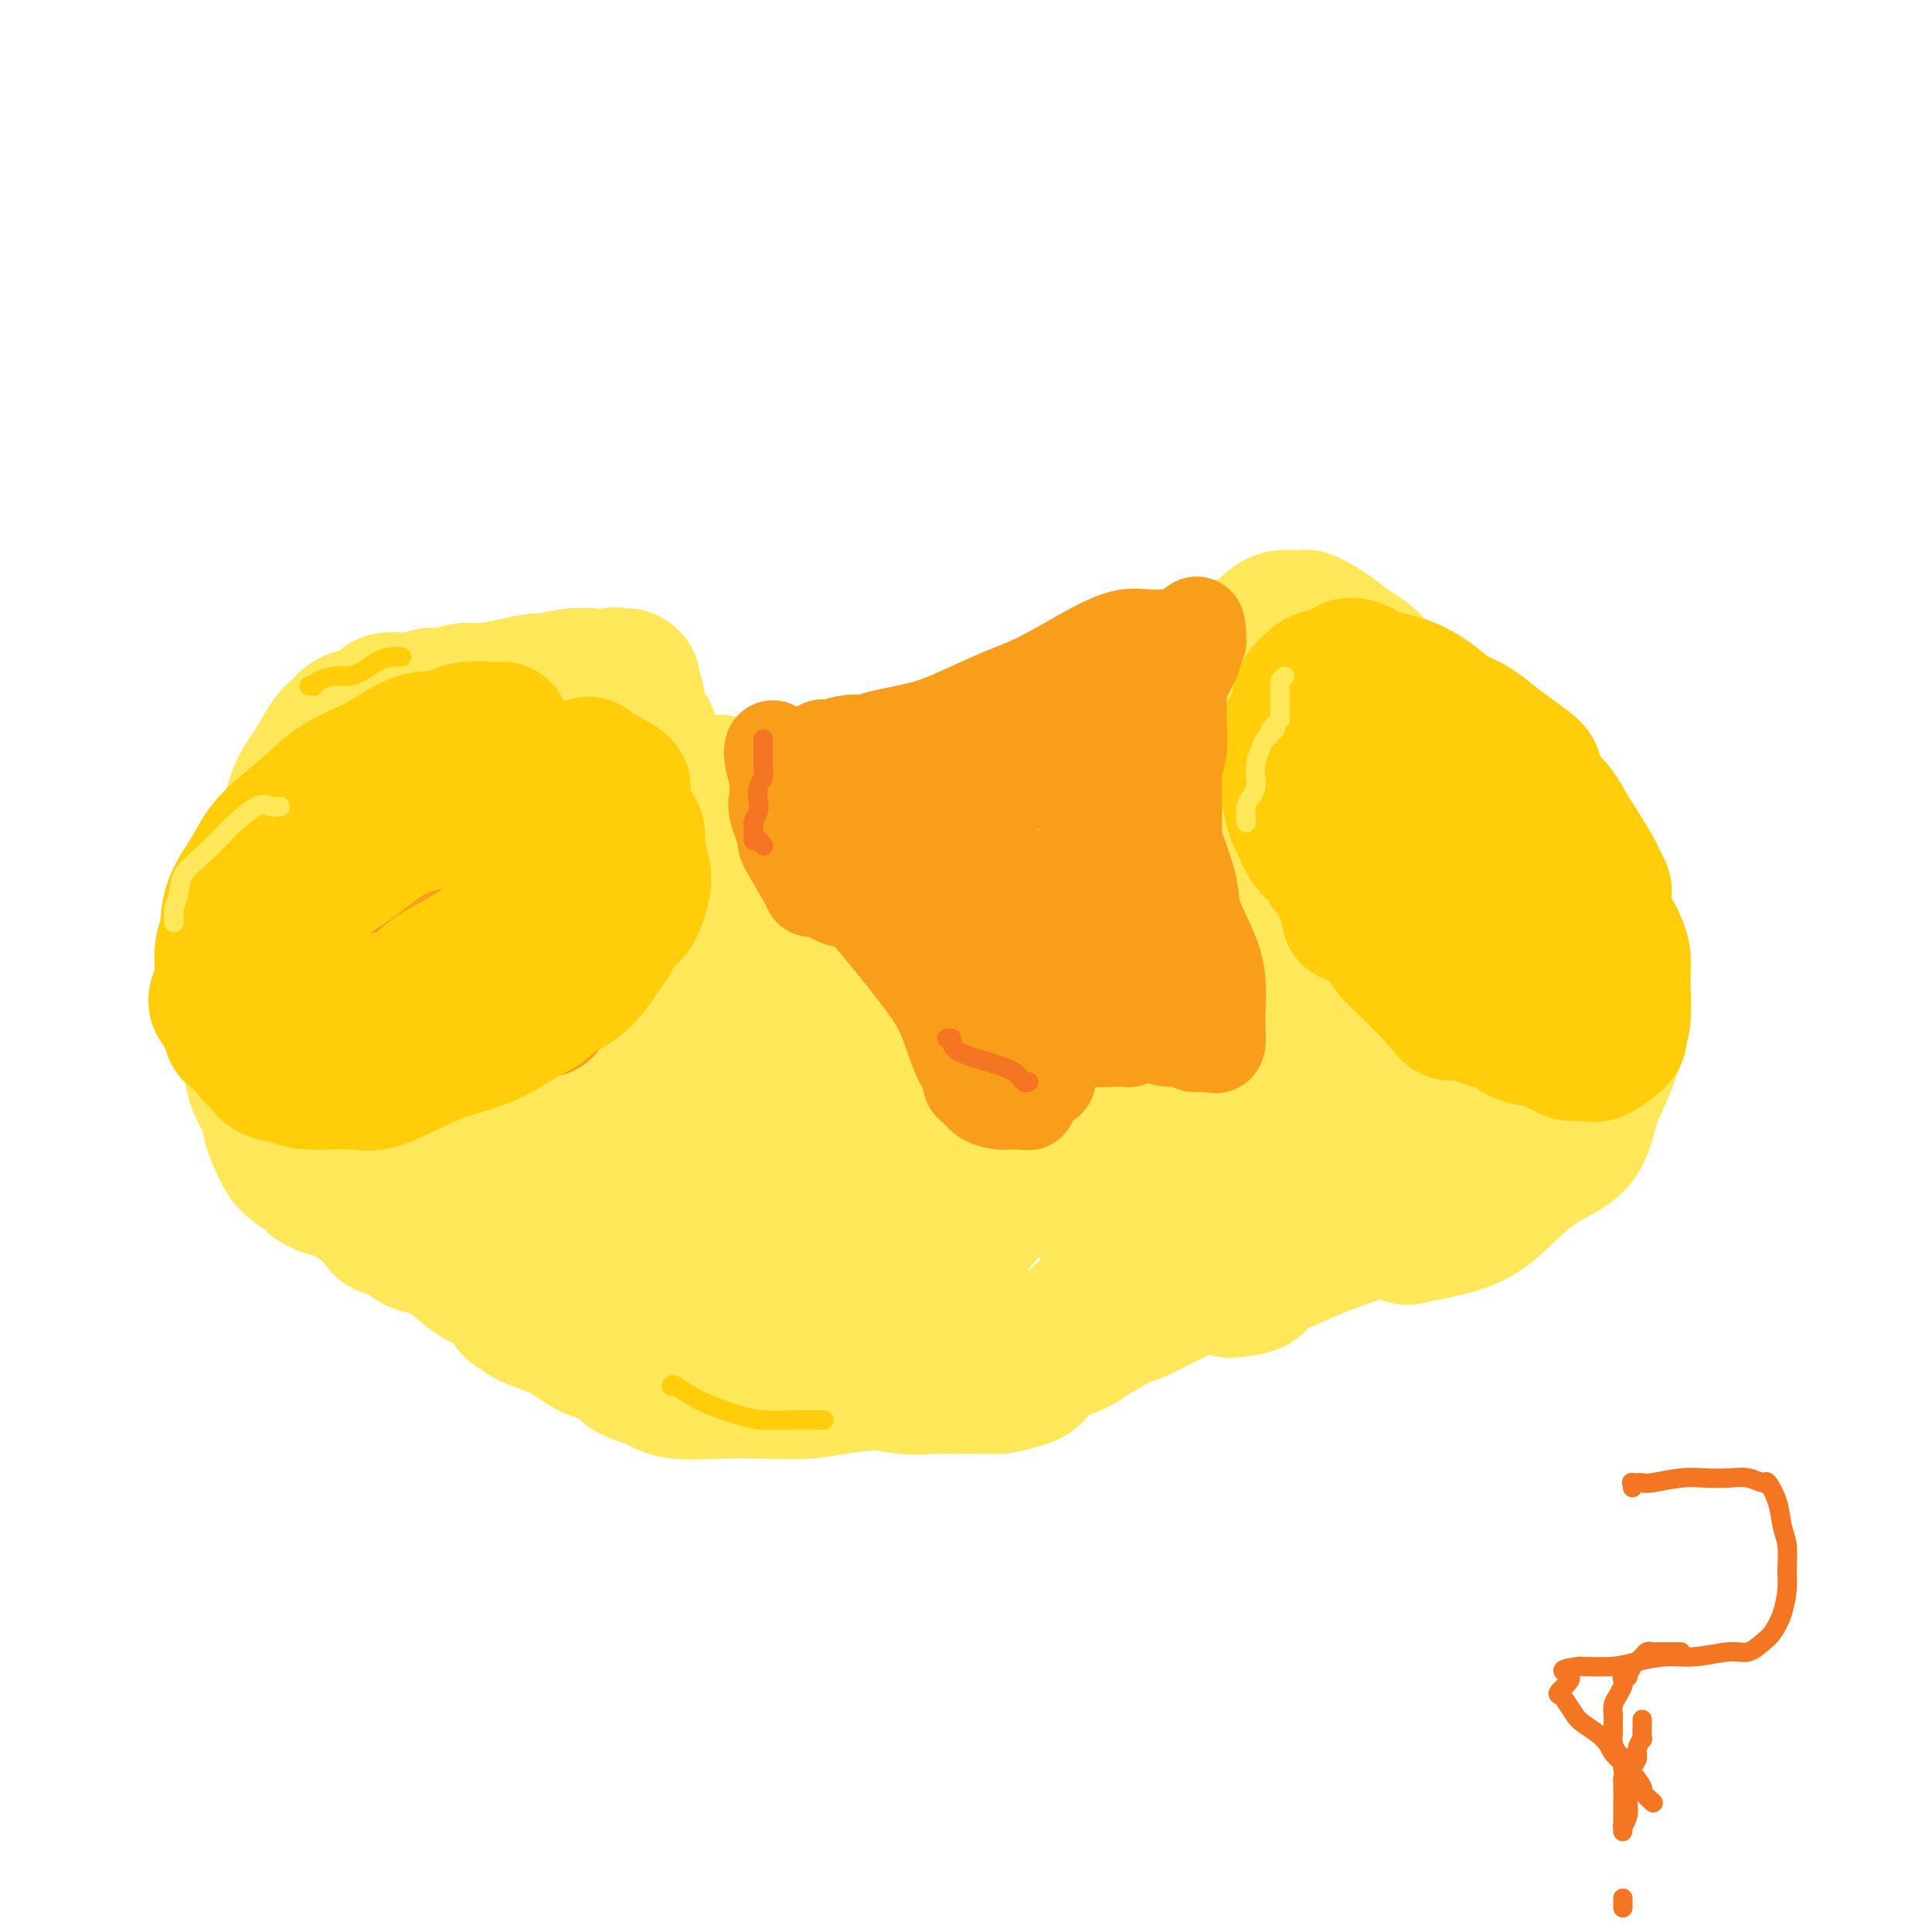 <svg viewBox='0 0 400 400' version='1.1' xmlns='http://www.w3.org/2000/svg' xmlns:xlink='http://www.w3.org/1999/xlink'><g fill='none' stroke='#FEE859' stroke-width='28' stroke-linecap='round' stroke-linejoin='round'><path d='M212,180c0.016,-0.024 0.032,-0.048 0,0c-0.032,0.048 -0.112,0.168 0,0c0.112,-0.168 0.415,-0.623 1,-1c0.585,-0.377 1.450,-0.675 2,-1c0.550,-0.325 0.784,-0.675 1,-1c0.216,-0.325 0.413,-0.623 1,-1c0.587,-0.377 1.564,-0.833 2,-1c0.436,-0.167 0.331,-0.046 1,0c0.669,0.046 2.111,0.015 3,0c0.889,-0.015 1.225,-0.016 2,0c0.775,0.016 1.991,0.049 3,0c1.009,-0.049 1.812,-0.180 3,0c1.188,0.180 2.759,0.671 4,1c1.241,0.329 2.150,0.495 3,1c0.850,0.505 1.640,1.348 3,2c1.360,0.652 3.290,1.112 5,2c1.710,0.888 3.199,2.203 4,3c0.801,0.797 0.914,1.075 1,2c0.086,0.925 0.144,2.498 1,4c0.856,1.502 2.511,2.935 4,5c1.489,2.065 2.811,4.764 4,7c1.189,2.236 2.244,4.010 3,6c0.756,1.990 1.211,4.198 2,6c0.789,1.802 1.910,3.199 3,5c1.090,1.801 2.148,4.008 3,6c0.852,1.992 1.496,3.771 2,5c0.504,1.229 0.866,1.908 1,3c0.134,1.092 0.038,2.598 0,4c-0.038,1.402 -0.019,2.701 0,4'/><path d='M274,241c0.628,3.145 0.698,3.009 0,4c-0.698,0.991 -2.163,3.109 -3,5c-0.837,1.891 -1.047,3.554 -2,5c-0.953,1.446 -2.650,2.675 -4,4c-1.350,1.325 -2.352,2.744 -3,4c-0.648,1.256 -0.942,2.347 -2,3c-1.058,0.653 -2.879,0.867 -4,1c-1.121,0.133 -1.541,0.186 -2,0c-0.459,-0.186 -0.957,-0.612 -2,-1c-1.043,-0.388 -2.631,-0.738 -5,-3c-2.369,-2.262 -5.518,-6.435 -7,-8c-1.482,-1.565 -1.295,-0.523 -3,-3c-1.705,-2.477 -5.301,-8.474 -7,-12c-1.699,-3.526 -1.502,-4.580 -2,-7c-0.498,-2.420 -1.692,-6.205 -3,-9c-1.308,-2.795 -2.730,-4.599 -4,-7c-1.270,-2.401 -2.389,-5.398 -3,-7c-0.611,-1.602 -0.714,-1.810 -2,-4c-1.286,-2.190 -3.757,-6.364 -6,-10c-2.243,-3.636 -4.260,-6.735 -5,-8c-0.740,-1.265 -0.202,-0.696 0,-1c0.202,-0.304 0.068,-1.480 0,-2c-0.068,-0.520 -0.070,-0.383 1,-1c1.070,-0.617 3.214,-1.988 6,-2c2.786,-0.012 6.216,1.337 8,2c1.784,0.663 1.921,0.642 5,3c3.079,2.358 9.098,7.096 12,10c2.902,2.904 2.686,3.972 3,6c0.314,2.028 1.157,5.014 2,8'/><path d='M242,211c1.676,3.801 3.367,6.304 5,10c1.633,3.696 3.207,8.584 4,12c0.793,3.416 0.804,5.360 1,7c0.196,1.640 0.576,2.976 0,4c-0.576,1.024 -2.110,1.737 -3,2c-0.890,0.263 -1.136,0.076 -2,0c-0.864,-0.076 -2.344,-0.041 -4,-1c-1.656,-0.959 -3.487,-2.910 -5,-5c-1.513,-2.090 -2.707,-4.317 -4,-7c-1.293,-2.683 -2.684,-5.820 -4,-9c-1.316,-3.180 -2.558,-6.402 -3,-10c-0.442,-3.598 -0.085,-7.571 0,-10c0.085,-2.429 -0.104,-3.315 0,-4c0.104,-0.685 0.500,-1.171 2,-1c1.500,0.171 4.105,0.998 6,2c1.895,1.002 3.082,2.179 5,4c1.918,1.821 4.567,4.284 6,6c1.433,1.716 1.648,2.683 2,4c0.352,1.317 0.840,2.984 1,4c0.160,1.016 -0.007,1.383 0,2c0.007,0.617 0.187,1.485 0,2c-0.187,0.515 -0.743,0.677 -2,1c-1.257,0.323 -3.216,0.807 -4,1c-0.784,0.193 -0.392,0.097 0,0'/><path d='M131,173c-0.294,-0.129 -0.589,-0.258 -2,0c-1.411,0.258 -3.940,0.903 -6,2c-2.060,1.097 -3.652,2.644 -5,4c-1.348,1.356 -2.452,2.520 -4,4c-1.548,1.480 -3.539,3.278 -6,5c-2.461,1.722 -5.390,3.370 -8,5c-2.610,1.630 -4.899,3.241 -7,5c-2.101,1.759 -4.012,3.666 -7,7c-2.988,3.334 -7.053,8.096 -9,10c-1.947,1.904 -1.777,0.950 -3,3c-1.223,2.050 -3.841,7.103 -5,10c-1.159,2.897 -0.860,3.638 -1,4c-0.140,0.362 -0.719,0.344 -1,2c-0.281,1.656 -0.264,4.984 0,7c0.264,2.016 0.776,2.718 2,4c1.224,1.282 3.158,3.142 5,4c1.842,0.858 3.590,0.714 6,1c2.410,0.286 5.483,1.003 8,1c2.517,-0.003 4.479,-0.727 6,-1c1.521,-0.273 2.601,-0.095 4,-1c1.399,-0.905 3.118,-2.892 5,-5c1.882,-2.108 3.928,-4.338 6,-7c2.072,-2.662 4.170,-5.755 7,-9c2.830,-3.245 6.390,-6.642 9,-10c2.610,-3.358 4.268,-6.676 7,-11c2.732,-4.324 6.536,-9.654 9,-13c2.464,-3.346 3.586,-4.709 4,-6c0.414,-1.291 0.118,-2.512 0,-3c-0.118,-0.488 -0.059,-0.244 0,0'/><path d='M145,185c2.826,-5.204 -0.109,-1.713 -2,0c-1.891,1.713 -2.740,1.650 -4,2c-1.260,0.350 -2.933,1.114 -5,2c-2.067,0.886 -4.528,1.893 -7,3c-2.472,1.107 -4.956,2.315 -8,4c-3.044,1.685 -6.648,3.847 -9,5c-2.352,1.153 -3.453,1.296 -5,3c-1.547,1.704 -3.540,4.970 -5,7c-1.460,2.030 -2.387,2.825 -3,4c-0.613,1.175 -0.911,2.731 -1,4c-0.089,1.269 0.032,2.252 0,3c-0.032,0.748 -0.215,1.261 0,2c0.215,0.739 0.830,1.702 1,2c0.170,0.298 -0.105,-0.071 0,0c0.105,0.071 0.588,0.582 1,1c0.412,0.418 0.751,0.743 1,1c0.249,0.257 0.406,0.448 1,1c0.594,0.552 1.625,1.467 2,2c0.375,0.533 0.095,0.684 0,1c-0.095,0.316 -0.004,0.795 0,1c0.004,0.205 -0.078,0.134 0,0c0.078,-0.134 0.314,-0.331 0,0c-0.314,0.331 -1.180,1.191 -2,2c-0.820,0.809 -1.595,1.567 -3,2c-1.405,0.433 -3.441,0.540 -5,1c-1.559,0.460 -2.641,1.271 -4,2c-1.359,0.729 -2.994,1.375 -4,2c-1.006,0.625 -1.383,1.229 -2,2c-0.617,0.771 -1.474,1.707 -2,2c-0.526,0.293 -0.722,-0.059 -1,0c-0.278,0.059 -0.639,0.530 -1,1'/><path d='M78,247c-3.403,1.810 -0.912,0.335 0,0c0.912,-0.335 0.244,0.469 0,1c-0.244,0.531 -0.064,0.790 0,1c0.064,0.210 0.013,0.371 0,1c-0.013,0.629 0.014,1.727 0,2c-0.014,0.273 -0.068,-0.278 0,0c0.068,0.278 0.257,1.384 1,2c0.743,0.616 2.039,0.741 3,1c0.961,0.259 1.587,0.653 2,1c0.413,0.347 0.614,0.648 1,1c0.386,0.352 0.956,0.755 2,1c1.044,0.245 2.561,0.331 4,1c1.439,0.669 2.800,1.921 4,3c1.200,1.079 2.238,1.985 4,3c1.762,1.015 4.249,2.140 6,3c1.751,0.860 2.767,1.455 4,2c1.233,0.545 2.682,1.040 5,2c2.318,0.960 5.503,2.386 8,3c2.497,0.614 4.305,0.416 7,1c2.695,0.584 6.278,1.948 9,3c2.722,1.052 4.583,1.790 7,2c2.417,0.210 5.391,-0.108 8,0c2.609,0.108 4.854,0.642 6,1c1.146,0.358 1.194,0.541 4,1c2.806,0.459 8.372,1.195 13,2c4.628,0.805 8.320,1.681 11,2c2.680,0.319 4.348,0.083 7,0c2.652,-0.083 6.288,-0.012 8,0c1.712,0.012 1.499,-0.035 2,0c0.501,0.035 1.714,0.153 3,0c1.286,-0.153 2.643,-0.576 4,-1'/><path d='M211,286c4.492,-0.951 3.722,-2.827 4,-4c0.278,-1.173 1.604,-1.641 3,-3c1.396,-1.359 2.863,-3.608 4,-5c1.137,-1.392 1.943,-1.925 3,-3c1.057,-1.075 2.364,-2.691 3,-4c0.636,-1.309 0.600,-2.312 1,-3c0.400,-0.688 1.235,-1.063 2,-2c0.765,-0.937 1.459,-2.436 2,-3c0.541,-0.564 0.930,-0.192 1,0c0.070,0.192 -0.177,0.205 0,0c0.177,-0.205 0.780,-0.630 1,-1c0.220,-0.370 0.059,-0.687 0,-1c-0.059,-0.313 -0.016,-0.623 0,-1c0.016,-0.377 0.005,-0.822 0,-1c-0.005,-0.178 -0.002,-0.089 0,0'/><path d='M216,179c-0.535,-0.089 -1.070,-0.179 -2,0c-0.930,0.179 -2.255,0.626 -4,1c-1.745,0.374 -3.911,0.675 -6,1c-2.089,0.325 -4.103,0.676 -6,1c-1.897,0.324 -3.678,0.623 -5,1c-1.322,0.377 -2.185,0.833 -4,1c-1.815,0.167 -4.582,0.045 -7,0c-2.418,-0.045 -4.488,-0.012 -6,0c-1.512,0.012 -2.466,0.003 -4,0c-1.534,-0.003 -3.649,-0.000 -5,0c-1.351,0.000 -1.938,-0.003 -4,0c-2.062,0.003 -5.599,0.011 -8,0c-2.401,-0.011 -3.665,-0.042 -5,0c-1.335,0.042 -2.740,0.158 -4,0c-1.260,-0.158 -2.374,-0.588 -3,-1c-0.626,-0.412 -0.765,-0.806 -1,-1c-0.235,-0.194 -0.568,-0.188 -1,0c-0.432,0.188 -0.964,0.559 -1,1c-0.036,0.441 0.425,0.953 0,3c-0.425,2.047 -1.735,5.630 -2,7c-0.265,1.370 0.514,0.529 0,3c-0.514,2.471 -2.320,8.256 -4,13c-1.680,4.744 -3.234,8.447 -4,11c-0.766,2.553 -0.745,3.957 -1,5c-0.255,1.043 -0.787,1.727 -1,2c-0.213,0.273 -0.106,0.137 0,0'/><path d='M128,227c-1.144,6.254 1.994,-0.111 4,-4c2.006,-3.889 2.878,-5.301 4,-8c1.122,-2.699 2.493,-6.684 4,-9c1.507,-2.316 3.150,-2.964 4,-4c0.850,-1.036 0.907,-2.460 1,-3c0.093,-0.540 0.224,-0.196 0,0c-0.224,0.196 -0.801,0.243 -2,1c-1.199,0.757 -3.020,2.223 -6,8c-2.980,5.777 -7.118,15.866 -10,23c-2.882,7.134 -4.507,11.313 -6,15c-1.493,3.687 -2.855,6.881 -4,9c-1.145,2.119 -2.073,3.162 -2,4c0.073,0.838 1.146,1.470 3,-1c1.854,-2.470 4.487,-8.043 7,-13c2.513,-4.957 4.904,-9.297 8,-14c3.096,-4.703 6.896,-9.770 10,-14c3.104,-4.230 5.511,-7.625 8,-11c2.489,-3.375 5.059,-6.730 6,-8c0.941,-1.270 0.251,-0.454 0,1c-0.251,1.454 -0.063,3.547 0,7c0.063,3.453 0.002,8.265 0,13c-0.002,4.735 0.056,9.393 0,14c-0.056,4.607 -0.224,9.164 0,13c0.224,3.836 0.842,6.952 2,9c1.158,2.048 2.857,3.030 4,3c1.143,-0.030 1.729,-1.070 4,-3c2.271,-1.930 6.227,-4.750 9,-9c2.773,-4.250 4.364,-9.928 6,-16c1.636,-6.072 3.318,-12.536 5,-19'/><path d='M187,211c2.150,-8.228 2.025,-11.296 2,-15c-0.025,-3.704 0.052,-8.042 -1,-11c-1.052,-2.958 -3.231,-4.536 -5,-5c-1.769,-0.464 -3.126,0.188 -4,0c-0.874,-0.188 -1.263,-1.214 -3,0c-1.737,1.214 -4.822,4.667 -8,11c-3.178,6.333 -6.449,15.546 -8,20c-1.551,4.454 -1.381,4.150 -2,5c-0.619,0.850 -2.028,2.854 -3,7c-0.972,4.146 -1.506,10.435 -2,14c-0.494,3.565 -0.949,4.405 0,5c0.949,0.595 3.302,0.943 5,1c1.698,0.057 2.743,-0.179 8,0c5.257,0.179 14.728,0.774 22,0c7.272,-0.774 12.346,-2.915 15,-4c2.654,-1.085 2.888,-1.113 5,-2c2.112,-0.887 6.101,-2.633 8,-6c1.899,-3.367 1.708,-8.356 -1,-12c-2.708,-3.644 -7.932,-5.942 -11,-7c-3.068,-1.058 -3.981,-0.875 -6,-1c-2.019,-0.125 -5.143,-0.558 -10,0c-4.857,0.558 -11.446,2.109 -16,5c-4.554,2.891 -7.074,7.124 -10,11c-2.926,3.876 -6.258,7.395 -8,11c-1.742,3.605 -1.892,7.295 -2,11c-0.108,3.705 -0.173,7.426 1,10c1.173,2.574 3.585,4.001 6,5c2.415,0.999 4.833,1.571 8,2c3.167,0.429 7.084,0.714 11,1'/><path d='M178,267c7.234,-1.186 15.819,-5.652 21,-10c5.181,-4.348 6.958,-8.577 8,-12c1.042,-3.423 1.348,-6.040 1,-9c-0.348,-2.960 -1.351,-6.262 -2,-8c-0.649,-1.738 -0.944,-1.911 -3,-3c-2.056,-1.089 -5.874,-3.093 -9,-4c-3.126,-0.907 -5.561,-0.718 -8,0c-2.439,0.718 -4.884,1.964 -7,4c-2.116,2.036 -3.904,4.863 -5,8c-1.096,3.137 -1.499,6.584 -2,10c-0.501,3.416 -1.100,6.803 1,11c2.100,4.197 6.898,9.206 11,13c4.102,3.794 7.508,6.374 13,8c5.492,1.626 13.069,2.297 19,2c5.931,-0.297 10.215,-1.563 13,-4c2.785,-2.437 4.071,-6.047 4,-10c-0.071,-3.953 -1.500,-8.250 -3,-12c-1.500,-3.750 -3.071,-6.952 -5,-10c-1.929,-3.048 -4.216,-5.941 -6,-8c-1.784,-2.059 -3.066,-3.284 -4,-4c-0.934,-0.716 -1.521,-0.924 -2,-1c-0.479,-0.076 -0.851,-0.022 -1,0c-0.149,0.022 -0.074,0.011 0,0'/><path d='M217,164c0.022,0.427 0.044,0.855 0,1c-0.044,0.145 -0.154,0.008 1,0c1.154,-0.008 3.574,0.114 5,0c1.426,-0.114 1.860,-0.463 3,-1c1.140,-0.537 2.986,-1.263 5,-2c2.014,-0.737 4.194,-1.487 6,-2c1.806,-0.513 3.236,-0.790 5,-2c1.764,-1.210 3.861,-3.352 5,-5c1.139,-1.648 1.321,-2.801 2,-4c0.679,-1.199 1.856,-2.444 3,-4c1.144,-1.556 2.256,-3.424 3,-5c0.744,-1.576 1.121,-2.861 2,-4c0.879,-1.139 2.260,-2.133 3,-3c0.740,-0.867 0.839,-1.608 1,-2c0.161,-0.392 0.384,-0.436 1,-1c0.616,-0.564 1.624,-1.647 3,-2c1.376,-0.353 3.119,0.026 4,0c0.881,-0.026 0.898,-0.455 2,0c1.102,0.455 3.287,1.794 5,3c1.713,1.206 2.955,2.279 4,3c1.045,0.721 1.895,1.089 3,2c1.105,0.911 2.467,2.367 4,4c1.533,1.633 3.237,3.445 5,5c1.763,1.555 3.585,2.852 5,4c1.415,1.148 2.422,2.147 4,4c1.578,1.853 3.727,4.560 5,6c1.273,1.440 1.671,1.613 3,3c1.329,1.387 3.589,3.989 5,6c1.411,2.011 1.975,3.432 3,5c1.025,1.568 2.513,3.284 4,5'/><path d='M321,178c4.060,5.213 2.211,3.745 2,4c-0.211,0.255 1.218,2.234 2,4c0.782,1.766 0.917,3.318 2,5c1.083,1.682 3.112,3.494 4,5c0.888,1.506 0.633,2.705 1,4c0.367,1.295 1.356,2.686 2,4c0.644,1.314 0.941,2.552 1,4c0.059,1.448 -0.122,3.106 0,4c0.122,0.894 0.547,1.025 0,3c-0.547,1.975 -2.066,5.795 -3,8c-0.934,2.205 -1.284,2.795 -2,4c-0.716,1.205 -1.798,3.024 -3,4c-1.202,0.976 -2.525,1.107 -4,2c-1.475,0.893 -3.103,2.548 -5,4c-1.897,1.452 -4.064,2.703 -6,4c-1.936,1.297 -3.643,2.642 -6,4c-2.357,1.358 -5.365,2.730 -8,4c-2.635,1.270 -4.898,2.439 -9,4c-4.102,1.561 -10.043,3.515 -14,5c-3.957,1.485 -5.928,2.500 -7,3c-1.072,0.500 -1.244,0.485 -3,1c-1.756,0.515 -5.097,1.559 -8,2c-2.903,0.441 -5.370,0.281 -7,0c-1.630,-0.281 -2.423,-0.681 -3,-1c-0.577,-0.319 -0.939,-0.558 -1,-1c-0.061,-0.442 0.177,-1.088 0,-2c-0.177,-0.912 -0.769,-2.090 -1,-6c-0.231,-3.910 -0.101,-10.553 0,-14c0.101,-3.447 0.172,-3.699 1,-6c0.828,-2.301 2.414,-6.650 4,-11'/><path d='M250,223c1.615,-4.548 3.154,-7.419 6,-13c2.846,-5.581 6.999,-13.872 10,-19c3.001,-5.128 4.849,-7.092 6,-9c1.151,-1.908 1.606,-3.758 2,-5c0.394,-1.242 0.727,-1.875 1,-2c0.273,-0.125 0.486,0.257 1,0c0.514,-0.257 1.329,-1.155 2,0c0.671,1.155 1.199,4.361 2,7c0.801,2.639 1.873,4.710 3,7c1.127,2.290 2.307,4.799 3,7c0.693,2.201 0.900,4.093 1,6c0.100,1.907 0.093,3.829 0,5c-0.093,1.171 -0.272,1.591 -1,2c-0.728,0.409 -2.004,0.808 -3,1c-0.996,0.192 -1.711,0.176 -3,-1c-1.289,-1.176 -3.151,-3.512 -6,-7c-2.849,-3.488 -6.685,-8.128 -10,-13c-3.315,-4.872 -6.108,-9.975 -9,-15c-2.892,-5.025 -5.883,-9.971 -8,-15c-2.117,-5.029 -3.361,-10.141 -4,-14c-0.639,-3.859 -0.675,-6.463 0,-8c0.675,-1.537 2.059,-2.005 4,-2c1.941,0.005 4.440,0.483 6,0c1.560,-0.483 2.182,-1.926 5,1c2.818,2.926 7.831,10.220 10,13c2.169,2.780 1.495,1.046 4,5c2.505,3.954 8.188,13.595 12,21c3.812,7.405 5.754,12.572 8,18c2.246,5.428 4.797,11.115 7,16c2.203,4.885 4.058,8.967 5,12c0.942,3.033 0.971,5.016 1,7'/><path d='M305,228c5.107,12.070 1.376,5.244 0,3c-1.376,-2.244 -0.396,0.092 -1,1c-0.604,0.908 -2.794,0.386 -5,0c-2.206,-0.386 -4.430,-0.637 -7,-2c-2.570,-1.363 -5.488,-3.840 -8,-6c-2.512,-2.160 -4.620,-4.005 -6,-5c-1.380,-0.995 -2.033,-1.140 -2,-4c0.033,-2.860 0.751,-8.433 2,-13c1.249,-4.567 3.028,-8.127 5,-11c1.972,-2.873 4.137,-5.059 7,-7c2.863,-1.941 6.426,-3.637 9,-5c2.574,-1.363 4.161,-2.392 5,-3c0.839,-0.608 0.932,-0.793 1,-1c0.068,-0.207 0.113,-0.434 0,1c-0.113,1.434 -0.382,4.530 0,8c0.382,3.470 1.416,7.315 0,15c-1.416,7.685 -5.281,19.210 -7,24c-1.719,4.790 -1.291,2.845 -2,3c-0.709,0.155 -2.556,2.411 -4,4c-1.444,1.589 -2.485,2.510 -5,3c-2.515,0.490 -6.504,0.547 -9,0c-2.496,-0.547 -3.499,-1.700 -4,-3c-0.501,-1.300 -0.500,-2.748 0,-5c0.500,-2.252 1.498,-5.308 3,-8c1.502,-2.692 3.509,-5.021 6,-7c2.491,-1.979 5.465,-3.609 8,-5c2.535,-1.391 4.629,-2.544 6,-3c1.371,-0.456 2.017,-0.215 2,0c-0.017,0.215 -0.697,0.404 -1,1c-0.303,0.596 -0.229,1.599 -1,3c-0.771,1.401 -2.385,3.201 -4,5'/><path d='M293,211c-1.829,2.152 -4.401,3.034 -6,5c-1.599,1.966 -2.224,5.018 -4,8c-1.776,2.982 -4.704,5.893 -7,8c-2.296,2.107 -3.959,3.409 -5,4c-1.041,0.591 -1.460,0.472 -2,1c-0.540,0.528 -1.202,1.704 -2,2c-0.798,0.296 -1.733,-0.289 -2,0c-0.267,0.289 0.132,1.452 0,2c-0.132,0.548 -0.796,0.480 -1,1c-0.204,0.520 0.051,1.627 0,3c-0.051,1.373 -0.410,3.013 1,4c1.410,0.987 4.587,1.323 7,2c2.413,0.677 4.061,1.697 5,2c0.939,0.303 1.167,-0.111 2,0c0.833,0.111 2.270,0.747 3,1c0.730,0.253 0.753,0.124 1,0c0.247,-0.124 0.718,-0.243 1,0c0.282,0.243 0.376,0.847 1,1c0.624,0.153 1.779,-0.146 3,0c1.221,0.146 2.508,0.738 3,1c0.492,0.262 0.189,0.195 1,0c0.811,-0.195 2.734,-0.517 5,-1c2.266,-0.483 4.873,-1.125 7,-2c2.127,-0.875 3.775,-1.981 6,-4c2.225,-2.019 5.028,-4.951 8,-7c2.972,-2.049 6.114,-3.215 8,-5c1.886,-1.785 2.516,-4.190 3,-6c0.484,-1.810 0.823,-3.026 1,-4c0.177,-0.974 0.194,-1.707 0,-2c-0.194,-0.293 -0.597,-0.147 -1,0'/><path d='M329,225c0.223,-1.825 -0.718,-0.388 -1,0c-0.282,0.388 0.096,-0.273 0,0c-0.096,0.273 -0.667,1.481 -1,2c-0.333,0.519 -0.427,0.351 -1,1c-0.573,0.649 -1.625,2.116 -2,3c-0.375,0.884 -0.075,1.184 -1,2c-0.925,0.816 -3.076,2.147 -5,3c-1.924,0.853 -3.621,1.229 -5,2c-1.379,0.771 -2.439,1.939 -4,3c-1.561,1.061 -3.622,2.016 -6,3c-2.378,0.984 -5.074,1.998 -7,3c-1.926,1.002 -3.082,1.992 -5,3c-1.918,1.008 -4.598,2.034 -7,3c-2.402,0.966 -4.526,1.873 -6,2c-1.474,0.127 -2.297,-0.527 -4,0c-1.703,0.527 -4.286,2.236 -6,3c-1.714,0.764 -2.559,0.585 -4,1c-1.441,0.415 -3.476,1.424 -5,2c-1.524,0.576 -2.535,0.718 -3,1c-0.465,0.282 -0.384,0.703 -1,1c-0.616,0.297 -1.928,0.468 -3,1c-1.072,0.532 -1.904,1.423 -3,2c-1.096,0.577 -2.456,0.839 -5,2c-2.544,1.161 -6.274,3.222 -8,4c-1.726,0.778 -1.450,0.274 -3,1c-1.550,0.726 -4.927,2.682 -7,4c-2.073,1.318 -2.841,1.999 -6,3c-3.159,1.001 -8.708,2.321 -11,3c-2.292,0.679 -1.326,0.718 -2,1c-0.674,0.282 -2.989,0.807 -4,1c-1.011,0.193 -0.717,0.055 -1,0c-0.283,-0.055 -1.141,-0.028 -2,0'/><path d='M200,285c-3.363,0.770 -1.770,0.195 -2,0c-0.230,-0.195 -2.284,-0.010 -4,0c-1.716,0.010 -3.096,-0.155 -5,0c-1.904,0.155 -4.332,0.630 -7,1c-2.668,0.370 -5.575,0.637 -8,1c-2.425,0.363 -4.370,0.823 -7,1c-2.630,0.177 -5.947,0.071 -9,0c-3.053,-0.071 -5.842,-0.107 -9,0c-3.158,0.107 -6.685,0.357 -9,0c-2.315,-0.357 -3.417,-1.321 -5,-2c-1.583,-0.679 -3.646,-1.074 -5,-2c-1.354,-0.926 -1.999,-2.384 -3,-3c-1.001,-0.616 -2.357,-0.389 -4,-1c-1.643,-0.611 -3.571,-2.061 -5,-3c-1.429,-0.939 -2.358,-1.369 -4,-2c-1.642,-0.631 -3.998,-1.463 -5,-2c-1.002,-0.537 -0.651,-0.778 -1,-1c-0.349,-0.222 -1.398,-0.425 -2,-1c-0.602,-0.575 -0.758,-1.521 -1,-2c-0.242,-0.479 -0.569,-0.490 -1,-1c-0.431,-0.510 -0.965,-1.518 -1,-2c-0.035,-0.482 0.429,-0.438 -1,-2c-1.429,-1.562 -4.750,-4.730 -6,-6c-1.250,-1.270 -0.428,-0.640 -1,-1c-0.572,-0.360 -2.538,-1.708 -3,-2c-0.462,-0.292 0.581,0.472 0,0c-0.581,-0.472 -2.786,-2.179 -4,-3c-1.214,-0.821 -1.439,-0.756 -2,-1c-0.561,-0.244 -1.459,-0.796 -2,-1c-0.541,-0.204 -0.726,-0.058 -1,0c-0.274,0.058 -0.637,0.029 -1,0'/><path d='M82,250c-2.823,-1.395 -2.881,-0.882 -3,-1c-0.119,-0.118 -0.298,-0.868 -1,-1c-0.702,-0.132 -1.928,0.353 -3,0c-1.072,-0.353 -1.990,-1.544 -3,-2c-1.010,-0.456 -2.112,-0.178 -3,0c-0.888,0.178 -1.563,0.256 -2,0c-0.437,-0.256 -0.635,-0.845 -1,-1c-0.365,-0.155 -0.899,0.123 -1,0c-0.101,-0.123 0.229,-0.647 0,-1c-0.229,-0.353 -1.016,-0.534 -2,-1c-0.984,-0.466 -2.165,-1.218 -3,-2c-0.835,-0.782 -1.324,-1.593 -2,-3c-0.676,-1.407 -1.540,-3.411 -2,-5c-0.460,-1.589 -0.516,-2.762 -1,-4c-0.484,-1.238 -1.398,-2.540 -2,-4c-0.602,-1.460 -0.893,-3.077 -1,-4c-0.107,-0.923 -0.029,-1.151 0,-2c0.029,-0.849 0.008,-2.317 0,-3c-0.008,-0.683 -0.002,-0.579 0,-1c0.002,-0.421 0.000,-1.365 0,-2c-0.000,-0.635 0.000,-0.959 0,-2c-0.000,-1.041 -0.001,-2.799 0,-4c0.001,-1.201 0.004,-1.846 0,-3c-0.004,-1.154 -0.013,-2.818 0,-4c0.013,-1.182 0.049,-1.881 0,-3c-0.049,-1.119 -0.183,-2.657 0,-4c0.183,-1.343 0.682,-2.490 1,-4c0.318,-1.510 0.456,-3.384 1,-5c0.544,-1.616 1.492,-2.973 2,-4c0.508,-1.027 0.574,-1.722 1,-3c0.426,-1.278 1.213,-3.139 2,-5'/><path d='M59,172c1.276,-3.743 0.964,-2.600 1,-3c0.036,-0.400 0.418,-2.344 1,-4c0.582,-1.656 1.362,-3.025 2,-4c0.638,-0.975 1.132,-1.557 2,-3c0.868,-1.443 2.110,-3.747 3,-5c0.890,-1.253 1.429,-1.454 2,-2c0.571,-0.546 1.173,-1.438 2,-2c0.827,-0.562 1.877,-0.796 3,-1c1.123,-0.204 2.319,-0.379 3,-1c0.681,-0.621 0.846,-1.687 2,-2c1.154,-0.313 3.297,0.127 5,0c1.703,-0.127 2.968,-0.821 4,-1c1.032,-0.179 1.832,0.158 3,0c1.168,-0.158 2.705,-0.812 4,-1c1.295,-0.188 2.349,0.089 4,0c1.651,-0.089 3.900,-0.546 6,-1c2.100,-0.454 4.050,-0.906 5,-1c0.950,-0.094 0.898,0.170 2,0c1.102,-0.170 3.358,-0.773 5,-1c1.642,-0.227 2.669,-0.079 3,0c0.331,0.079 -0.035,0.090 0,0c0.035,-0.090 0.471,-0.280 1,0c0.529,0.280 1.151,1.029 2,2c0.849,0.971 1.926,2.164 3,4c1.074,1.836 2.144,4.314 3,6c0.856,1.686 1.497,2.579 2,4c0.503,1.421 0.867,3.371 1,5c0.133,1.629 0.036,2.939 0,4c-0.036,1.061 -0.010,1.875 -1,4c-0.990,2.125 -2.995,5.563 -5,9'/><path d='M127,178c-1.686,3.855 -2.900,4.992 -5,7c-2.100,2.008 -5.085,4.888 -8,7c-2.915,2.112 -5.758,3.456 -9,5c-3.242,1.544 -6.883,3.287 -9,4c-2.117,0.713 -2.712,0.397 -6,1c-3.288,0.603 -9.270,2.127 -12,3c-2.730,0.873 -2.208,1.096 -2,1c0.208,-0.096 0.102,-0.510 0,-1c-0.102,-0.490 -0.202,-1.054 0,-2c0.202,-0.946 0.705,-2.272 3,-5c2.295,-2.728 6.383,-6.856 10,-11c3.617,-4.144 6.763,-8.302 10,-12c3.237,-3.698 6.566,-6.936 10,-11c3.434,-4.064 6.973,-8.956 9,-12c2.027,-3.044 2.543,-4.242 3,-5c0.457,-0.758 0.854,-1.076 1,-1c0.146,0.076 0.039,0.546 0,1c-0.039,0.454 -0.010,0.891 0,2c0.010,1.109 0.002,2.891 0,5c-0.002,2.109 0.003,4.547 0,7c-0.003,2.453 -0.012,4.922 0,6c0.012,1.078 0.046,0.767 0,2c-0.046,1.233 -0.171,4.011 -1,6c-0.829,1.989 -2.362,3.190 -3,4c-0.638,0.810 -0.380,1.229 -1,2c-0.620,0.771 -2.119,1.894 -3,3c-0.881,1.106 -1.143,2.193 -2,3c-0.857,0.807 -2.308,1.333 -3,2c-0.692,0.667 -0.626,1.476 -1,2c-0.374,0.524 -1.187,0.762 -2,1'/><path d='M106,192c-2.579,2.854 -1.528,1.489 -1,1c0.528,-0.489 0.532,-0.100 0,0c-0.532,0.100 -1.601,-0.087 -2,0c-0.399,0.087 -0.128,0.449 -1,0c-0.872,-0.449 -2.888,-1.710 -5,-4c-2.112,-2.290 -4.321,-5.608 -7,-9c-2.679,-3.392 -5.830,-6.856 -7,-9c-1.170,-2.144 -0.361,-2.968 0,-3c0.361,-0.032 0.272,0.728 0,1c-0.272,0.272 -0.728,0.056 0,1c0.728,0.944 2.639,3.048 4,4c1.361,0.952 2.173,0.750 3,1c0.827,0.250 1.668,0.950 3,1c1.332,0.050 3.155,-0.550 4,-1c0.845,-0.450 0.714,-0.752 1,-2c0.286,-1.248 0.991,-3.444 1,-5c0.009,-1.556 -0.678,-2.473 -1,-3c-0.322,-0.527 -0.278,-0.663 0,-1c0.278,-0.337 0.789,-0.877 1,-1c0.211,-0.123 0.120,0.169 0,0c-0.120,-0.169 -0.269,-0.798 0,-1c0.269,-0.202 0.957,0.022 1,0c0.043,-0.022 -0.559,-0.292 0,-1c0.559,-0.708 2.280,-1.854 4,-3'/><path d='M104,158c0.833,-0.959 0.417,-1.356 1,-2c0.583,-0.644 2.167,-1.534 3,-2c0.833,-0.466 0.916,-0.509 1,-1c0.084,-0.491 0.168,-1.430 1,-2c0.832,-0.570 2.412,-0.770 3,-1c0.588,-0.230 0.183,-0.490 1,-1c0.817,-0.510 2.855,-1.271 4,-2c1.145,-0.729 1.396,-1.425 2,-2c0.604,-0.575 1.562,-1.030 3,-2c1.438,-0.970 3.356,-2.456 4,-3c0.644,-0.544 0.015,-0.146 0,0c-0.015,0.146 0.583,0.038 1,0c0.417,-0.038 0.652,-0.008 1,0c0.348,0.008 0.810,-0.005 1,0c0.190,0.005 0.108,0.030 0,0c-0.108,-0.030 -0.241,-0.114 0,0c0.241,0.114 0.856,0.425 1,1c0.144,0.575 -0.183,1.414 0,2c0.183,0.586 0.876,0.921 1,2c0.124,1.079 -0.322,2.904 0,4c0.322,1.096 1.412,1.463 2,2c0.588,0.537 0.674,1.246 1,2c0.326,0.754 0.892,1.555 1,2c0.108,0.445 -0.243,0.536 0,1c0.243,0.464 1.079,1.301 2,2c0.921,0.699 1.927,1.259 3,2c1.073,0.741 2.212,1.661 3,2c0.788,0.339 1.225,0.097 2,0c0.775,-0.097 1.887,-0.048 3,0'/><path d='M149,162c2.670,0.801 3.843,0.804 5,1c1.157,0.196 2.296,0.586 5,1c2.704,0.414 6.971,0.851 10,1c3.029,0.149 4.819,0.009 7,0c2.181,-0.009 4.753,0.114 7,0c2.247,-0.114 4.170,-0.465 6,-1c1.830,-0.535 3.569,-1.254 5,-2c1.431,-0.746 2.554,-1.520 4,-2c1.446,-0.480 3.214,-0.668 4,-1c0.786,-0.332 0.588,-0.809 1,-1c0.412,-0.191 1.433,-0.097 2,0c0.567,0.097 0.682,0.195 1,0c0.318,-0.195 0.841,-0.685 1,-1c0.159,-0.315 -0.047,-0.454 1,-1c1.047,-0.546 3.346,-1.498 5,-2c1.654,-0.502 2.662,-0.554 4,-1c1.338,-0.446 3.004,-1.285 5,-2c1.996,-0.715 4.322,-1.305 6,-2c1.678,-0.695 2.710,-1.496 4,-2c1.290,-0.504 2.839,-0.712 4,-1c1.161,-0.288 1.934,-0.657 3,-1c1.066,-0.343 2.426,-0.662 3,-1c0.574,-0.338 0.363,-0.696 1,-1c0.637,-0.304 2.121,-0.554 3,-1c0.879,-0.446 1.153,-1.086 2,-2c0.847,-0.914 2.268,-2.101 3,-3c0.732,-0.899 0.774,-1.511 1,-2c0.226,-0.489 0.636,-0.854 1,-1c0.364,-0.146 0.682,-0.073 1,0'/><path d='M254,134c2.411,-1.155 2.438,0.957 3,2c0.562,1.043 1.657,1.018 3,2c1.343,0.982 2.933,2.971 5,5c2.067,2.029 4.610,4.098 7,7c2.390,2.902 4.625,6.636 7,10c2.375,3.364 4.889,6.358 8,11c3.111,4.642 6.819,10.931 9,15c2.181,4.069 2.835,5.916 4,8c1.165,2.084 2.841,4.405 4,6c1.159,1.595 1.802,2.464 2,3c0.198,0.536 -0.049,0.739 0,1c0.049,0.261 0.394,0.581 1,2c0.606,1.419 1.472,3.935 2,5c0.528,1.065 0.718,0.677 2,2c1.282,1.323 3.656,4.358 5,6c1.344,1.642 1.659,1.890 2,2c0.341,0.110 0.707,0.082 1,0c0.293,-0.082 0.513,-0.217 1,0c0.487,0.217 1.241,0.786 2,1c0.759,0.214 1.525,0.072 2,0c0.475,-0.072 0.660,-0.075 1,0c0.340,0.075 0.834,0.227 1,0c0.166,-0.227 0.003,-0.834 0,-1c-0.003,-0.166 0.153,0.109 0,0c-0.153,-0.109 -0.615,-0.603 -1,-1c-0.385,-0.397 -0.692,-0.699 -1,-1'/><path d='M324,219c-0.453,-0.468 -1.084,-0.139 -2,0c-0.916,0.139 -2.115,0.088 -4,0c-1.885,-0.088 -4.455,-0.214 -7,0c-2.545,0.214 -5.067,0.770 -8,2c-2.933,1.230 -6.279,3.136 -10,5c-3.721,1.864 -7.817,3.685 -12,5c-4.183,1.315 -8.451,2.124 -14,3c-5.549,0.876 -12.377,1.821 -18,3c-5.623,1.179 -10.042,2.593 -15,4c-4.958,1.407 -10.457,2.807 -15,4c-4.543,1.193 -8.131,2.180 -15,3c-6.869,0.820 -17.019,1.473 -22,2c-4.981,0.527 -4.795,0.930 -5,1c-0.205,0.070 -0.802,-0.191 -1,0c-0.198,0.191 0.004,0.836 0,1c-0.004,0.164 -0.214,-0.153 -1,0c-0.786,0.153 -2.148,0.777 -3,1c-0.852,0.223 -1.193,0.046 -2,0c-0.807,-0.046 -2.081,0.040 -3,0c-0.919,-0.040 -1.485,-0.207 -2,0c-0.515,0.207 -0.981,0.788 -2,1c-1.019,0.212 -2.593,0.057 -5,0c-2.407,-0.057 -5.646,-0.015 -8,0c-2.354,0.015 -3.821,0.004 -6,0c-2.179,-0.004 -5.070,-0.001 -8,0c-2.930,0.001 -5.898,0.000 -8,0c-2.102,-0.000 -3.337,-0.000 -5,0c-1.663,0.000 -3.756,0.000 -5,0c-1.244,-0.000 -1.641,-0.000 -2,0c-0.359,0.000 -0.679,0.000 -1,0'/><path d='M115,254c-7.400,-0.303 -1.901,-1.062 0,-2c1.901,-0.938 0.204,-2.057 -1,-4c-1.204,-1.943 -1.915,-4.711 -3,-7c-1.085,-2.289 -2.546,-4.100 -4,-8c-1.454,-3.900 -2.903,-9.888 -4,-14c-1.097,-4.112 -1.841,-6.348 -3,-9c-1.159,-2.652 -2.732,-5.718 -4,-8c-1.268,-2.282 -2.232,-3.778 -3,-5c-0.768,-1.222 -1.341,-2.170 -2,-3c-0.659,-0.830 -1.404,-1.543 -2,-2c-0.596,-0.457 -1.044,-0.658 -2,-1c-0.956,-0.342 -2.421,-0.824 -4,-1c-1.579,-0.176 -3.271,-0.047 -5,0c-1.729,0.047 -3.494,0.013 -4,0c-0.506,-0.013 0.248,-0.003 0,0c-0.248,0.003 -1.500,0.001 -2,0c-0.500,-0.001 -0.250,-0.000 0,0'/></g>
<g fill='none' stroke='#F99E1B' stroke-width='28' stroke-linecap='round' stroke-linejoin='round'><path d='M100,154c-0.084,-0.513 -0.167,-1.026 0,-1c0.167,0.026 0.585,0.591 0,1c-0.585,0.409 -2.172,0.661 -3,1c-0.828,0.339 -0.898,0.765 -3,2c-2.102,1.235 -6.235,3.280 -8,4c-1.765,0.720 -1.162,0.115 -2,1c-0.838,0.885 -3.116,3.258 -5,5c-1.884,1.742 -3.372,2.851 -4,4c-0.628,1.149 -0.394,2.336 -1,4c-0.606,1.664 -2.050,3.803 -3,5c-0.950,1.197 -1.406,1.451 -2,3c-0.594,1.549 -1.325,4.395 -2,6c-0.675,1.605 -1.295,1.971 -2,3c-0.705,1.029 -1.495,2.721 -2,4c-0.505,1.279 -0.724,2.144 -1,3c-0.276,0.856 -0.610,1.703 -1,3c-0.390,1.297 -0.835,3.043 -1,4c-0.165,0.957 -0.051,1.125 0,2c0.051,0.875 0.039,2.458 0,3c-0.039,0.542 -0.105,0.044 0,0c0.105,-0.044 0.379,0.367 1,1c0.621,0.633 1.588,1.490 3,2c1.412,0.510 3.270,0.673 5,1c1.730,0.327 3.334,0.817 5,1c1.666,0.183 3.395,0.059 5,0c1.605,-0.059 3.086,-0.054 5,0c1.914,0.054 4.261,0.158 6,0c1.739,-0.158 2.869,-0.579 4,-1'/><path d='M94,215c5.434,-0.456 4.021,-2.097 4,-3c-0.021,-0.903 1.352,-1.067 2,-2c0.648,-0.933 0.572,-2.636 1,-4c0.428,-1.364 1.361,-2.389 2,-3c0.639,-0.611 0.983,-0.810 2,-2c1.017,-1.190 2.705,-3.372 4,-5c1.295,-1.628 2.197,-2.700 3,-4c0.803,-1.300 1.506,-2.826 2,-5c0.494,-2.174 0.778,-4.997 1,-7c0.222,-2.003 0.381,-3.188 1,-5c0.619,-1.812 1.698,-4.251 2,-6c0.302,-1.749 -0.174,-2.809 0,-4c0.174,-1.191 0.999,-2.515 1,-3c0.001,-0.485 -0.820,-0.133 -1,0c-0.180,0.133 0.282,0.047 0,0c-0.282,-0.047 -1.307,-0.056 -2,0c-0.693,0.056 -1.053,0.176 -2,0c-0.947,-0.176 -2.479,-0.646 -4,0c-1.521,0.646 -3.031,2.410 -5,4c-1.969,1.590 -4.398,3.006 -7,5c-2.602,1.994 -5.376,4.567 -8,7c-2.624,2.433 -5.097,4.728 -8,7c-2.903,2.272 -6.238,4.522 -8,7c-1.762,2.478 -1.953,5.184 -2,7c-0.047,1.816 0.050,2.740 0,3c-0.050,0.260 -0.248,-0.146 0,0c0.248,0.146 0.943,0.843 2,1c1.057,0.157 2.477,-0.227 4,-1c1.523,-0.773 3.149,-1.935 5,-3c1.851,-1.065 3.925,-2.032 6,-3'/><path d='M89,196c3.779,-1.810 4.726,-3.335 6,-5c1.274,-1.665 2.874,-3.468 4,-5c1.126,-1.532 1.778,-2.791 2,-4c0.222,-1.209 0.014,-2.369 0,-3c-0.014,-0.631 0.168,-0.735 0,-1c-0.168,-0.265 -0.684,-0.693 -1,-1c-0.316,-0.307 -0.430,-0.495 -1,0c-0.570,0.495 -1.595,1.672 -2,2c-0.405,0.328 -0.189,-0.195 -1,1c-0.811,1.195 -2.648,4.106 -4,6c-1.352,1.894 -2.218,2.771 -3,4c-0.782,1.229 -1.480,2.809 -2,4c-0.520,1.191 -0.863,1.992 -1,3c-0.137,1.008 -0.067,2.224 0,3c0.067,0.776 0.133,1.112 0,2c-0.133,0.888 -0.464,2.329 0,3c0.464,0.671 1.722,0.572 3,1c1.278,0.428 2.575,1.385 7,2c4.425,0.615 11.979,0.890 15,1c3.021,0.110 1.511,0.055 0,0'/><path d='M296,156c-0.090,-0.382 -0.180,-0.765 0,-1c0.180,-0.235 0.629,-0.324 0,-1c-0.629,-0.676 -2.338,-1.940 -4,-3c-1.662,-1.060 -3.279,-1.916 -5,-3c-1.721,-1.084 -3.546,-2.395 -5,-3c-1.454,-0.605 -2.536,-0.502 -4,-1c-1.464,-0.498 -3.310,-1.595 -4,-2c-0.690,-0.405 -0.223,-0.118 0,0c0.223,0.118 0.203,0.067 0,0c-0.203,-0.067 -0.589,-0.150 -1,0c-0.411,0.150 -0.845,0.535 -1,1c-0.155,0.465 -0.030,1.011 0,2c0.030,0.989 -0.036,2.420 0,4c0.036,1.580 0.175,3.308 0,5c-0.175,1.692 -0.665,3.349 -1,5c-0.335,1.651 -0.516,3.297 0,6c0.516,2.703 1.730,6.464 3,9c1.270,2.536 2.597,3.847 4,6c1.403,2.153 2.884,5.149 4,7c1.116,1.851 1.868,2.556 3,4c1.132,1.444 2.644,3.628 4,5c1.356,1.372 2.557,1.931 4,3c1.443,1.069 3.129,2.648 5,4c1.871,1.352 3.927,2.475 5,3c1.073,0.525 1.164,0.450 2,1c0.836,0.550 2.417,1.725 3,2c0.583,0.275 0.166,-0.350 1,0c0.834,0.350 2.917,1.675 5,3'/><path d='M314,212c4.484,2.710 3.195,1.484 3,1c-0.195,-0.484 0.703,-0.227 2,0c1.297,0.227 2.991,0.424 4,0c1.009,-0.424 1.333,-1.468 2,-2c0.667,-0.532 1.677,-0.551 2,-1c0.323,-0.449 -0.041,-1.327 0,-3c0.041,-1.673 0.489,-4.143 0,-7c-0.489,-2.857 -1.913,-6.103 -3,-9c-1.087,-2.897 -1.836,-5.446 -3,-8c-1.164,-2.554 -2.742,-5.114 -5,-8c-2.258,-2.886 -5.196,-6.098 -7,-8c-1.804,-1.902 -2.475,-2.496 -3,-3c-0.525,-0.504 -0.905,-0.920 -1,-1c-0.095,-0.080 0.094,0.175 0,0c-0.094,-0.175 -0.470,-0.780 -1,-1c-0.530,-0.220 -1.214,-0.054 -2,0c-0.786,0.054 -1.675,-0.004 -2,0c-0.325,0.004 -0.088,0.072 0,0c0.088,-0.072 0.025,-0.282 0,0c-0.025,0.282 -0.014,1.058 0,2c0.014,0.942 0.031,2.051 0,3c-0.031,0.949 -0.110,1.737 0,2c0.110,0.263 0.408,-0.001 1,1c0.592,1.001 1.479,3.265 2,5c0.521,1.735 0.675,2.942 1,4c0.325,1.058 0.819,1.969 1,3c0.181,1.031 0.049,2.184 0,3c-0.049,0.816 -0.013,1.297 0,2c0.013,0.703 0.004,1.630 0,2c-0.004,0.370 -0.002,0.185 0,0'/><path d='M305,189c0.723,4.047 0.030,0.666 0,0c-0.030,-0.666 0.602,1.384 1,2c0.398,0.616 0.563,-0.202 1,0c0.437,0.202 1.148,1.425 2,2c0.852,0.575 1.845,0.501 3,1c1.155,0.499 2.473,1.571 3,2c0.527,0.429 0.264,0.214 0,0'/></g>
<g fill='none' stroke='#FFCD0A' stroke-width='28' stroke-linecap='round' stroke-linejoin='round'><path d='M280,139c-0.418,0.026 -0.837,0.051 -1,0c-0.163,-0.051 -0.072,-0.180 -1,0c-0.928,0.180 -2.875,0.667 -4,1c-1.125,0.333 -1.429,0.512 -2,1c-0.571,0.488 -1.411,1.286 -2,2c-0.589,0.714 -0.928,1.343 -1,2c-0.072,0.657 0.124,1.343 0,2c-0.124,0.657 -0.569,1.284 -1,2c-0.431,0.716 -0.847,1.522 -1,2c-0.153,0.478 -0.042,0.629 0,2c0.042,1.371 0.014,3.961 0,5c-0.014,1.039 -0.015,0.528 0,1c0.015,0.472 0.047,1.929 0,3c-0.047,1.071 -0.174,1.757 0,3c0.174,1.243 0.647,3.043 1,4c0.353,0.957 0.585,1.071 1,2c0.415,0.929 1.013,2.674 2,4c0.987,1.326 2.362,2.233 3,3c0.638,0.767 0.539,1.396 1,2c0.461,0.604 1.483,1.185 2,2c0.517,0.815 0.531,1.864 1,3c0.469,1.136 1.395,2.358 3,4c1.605,1.642 3.889,3.702 5,5c1.111,1.298 1.050,1.832 2,3c0.950,1.168 2.909,2.968 4,4c1.091,1.032 1.312,1.295 2,2c0.688,0.705 1.844,1.853 3,3'/><path d='M297,206c4.957,6.146 2.850,3.012 3,2c0.150,-1.012 2.558,0.097 4,1c1.442,0.903 1.919,1.600 3,2c1.081,0.400 2.765,0.502 4,1c1.235,0.498 2.021,1.390 3,2c0.979,0.610 2.150,0.938 3,1c0.850,0.062 1.381,-0.141 2,0c0.619,0.141 1.328,0.626 2,1c0.672,0.374 1.306,0.636 2,1c0.694,0.364 1.446,0.829 2,1c0.554,0.171 0.908,0.049 1,0c0.092,-0.049 -0.079,-0.024 0,0c0.079,0.024 0.409,0.046 1,0c0.591,-0.046 1.444,-0.160 2,0c0.556,0.160 0.814,0.595 2,0c1.186,-0.595 3.299,-2.221 4,-3c0.701,-0.779 -0.012,-0.713 0,-1c0.012,-0.287 0.748,-0.929 1,-3c0.252,-2.071 0.022,-5.571 0,-8c-0.022,-2.429 0.166,-3.786 0,-5c-0.166,-1.214 -0.684,-2.285 -1,-3c-0.316,-0.715 -0.428,-1.074 -1,-2c-0.572,-0.926 -1.605,-2.419 -2,-4c-0.395,-1.581 -0.154,-3.249 0,-4c0.154,-0.751 0.221,-0.585 0,-1c-0.221,-0.415 -0.729,-1.410 -1,-2c-0.271,-0.590 -0.304,-0.774 -1,-2c-0.696,-1.226 -2.056,-3.493 -3,-5c-0.944,-1.507 -1.472,-2.253 -2,-3'/><path d='M325,172c-2.715,-5.387 -4.004,-5.855 -5,-7c-0.996,-1.145 -1.701,-2.968 -2,-4c-0.299,-1.032 -0.193,-1.273 -1,-2c-0.807,-0.727 -2.526,-1.942 -4,-3c-1.474,-1.058 -2.702,-1.961 -4,-3c-1.298,-1.039 -2.668,-2.216 -4,-3c-1.332,-0.784 -2.628,-1.176 -4,-2c-1.372,-0.824 -2.821,-2.081 -4,-3c-1.179,-0.919 -2.089,-1.502 -3,-2c-0.911,-0.498 -1.822,-0.911 -2,-1c-0.178,-0.089 0.379,0.147 0,0c-0.379,-0.147 -1.694,-0.678 -3,-1c-1.306,-0.322 -2.602,-0.435 -4,-1c-1.398,-0.565 -2.897,-1.583 -4,-2c-1.103,-0.417 -1.811,-0.234 -2,0c-0.189,0.234 0.140,0.520 0,2c-0.140,1.480 -0.748,4.154 0,7c0.748,2.846 2.851,5.863 4,9c1.149,3.137 1.343,6.393 2,9c0.657,2.607 1.776,4.565 3,7c1.224,2.435 2.554,5.348 4,8c1.446,2.652 3.007,5.042 4,7c0.993,1.958 1.416,3.484 2,5c0.584,1.516 1.328,3.022 2,4c0.672,0.978 1.273,1.427 2,2c0.727,0.573 1.580,1.270 2,2c0.420,0.730 0.406,1.494 0,0c-0.406,-1.494 -1.203,-5.247 -2,-9'/><path d='M302,191c-0.452,-2.869 -0.581,-5.540 -1,-8c-0.419,-2.460 -1.129,-4.707 -1,-6c0.129,-1.293 1.096,-1.630 2,-2c0.904,-0.370 1.745,-0.771 3,-1c1.255,-0.229 2.925,-0.285 4,0c1.075,0.285 1.557,0.913 3,2c1.443,1.087 3.847,2.634 5,4c1.153,1.366 1.053,2.551 1,4c-0.053,1.449 -0.061,3.161 0,4c0.061,0.839 0.191,0.803 0,1c-0.191,0.197 -0.703,0.626 -1,1c-0.297,0.374 -0.378,0.692 -1,1c-0.622,0.308 -1.784,0.607 -3,1c-1.216,0.393 -2.486,0.879 -3,1c-0.514,0.121 -0.272,-0.122 -2,0c-1.728,0.122 -5.427,0.610 -11,0c-5.573,-0.610 -13.021,-2.317 -16,-3c-2.979,-0.683 -1.490,-0.341 0,0'/><path d='M104,151c-0.896,0.021 -1.792,0.043 -3,0c-1.208,-0.043 -2.728,-0.150 -4,0c-1.272,0.150 -2.296,0.556 -3,1c-0.704,0.444 -1.086,0.925 -2,1c-0.914,0.075 -2.358,-0.258 -4,0c-1.642,0.258 -3.483,1.106 -5,2c-1.517,0.894 -2.712,1.832 -5,3c-2.288,1.168 -5.671,2.565 -8,4c-2.329,1.435 -3.604,2.908 -6,5c-2.396,2.092 -5.914,4.802 -8,7c-2.086,2.198 -2.740,3.882 -4,6c-1.260,2.118 -3.125,4.668 -4,7c-0.875,2.332 -0.758,4.444 -1,6c-0.242,1.556 -0.842,2.555 -1,4c-0.158,1.445 0.128,3.337 0,5c-0.128,1.663 -0.669,3.098 -1,4c-0.331,0.902 -0.451,1.271 0,2c0.451,0.729 1.472,1.819 2,3c0.528,1.181 0.562,2.453 1,3c0.438,0.547 1.279,0.370 2,1c0.721,0.630 1.321,2.068 2,3c0.679,0.932 1.438,1.359 2,2c0.562,0.641 0.927,1.495 2,2c1.073,0.505 2.855,0.662 4,1c1.145,0.338 1.653,0.856 4,1c2.347,0.144 6.534,-0.085 9,0c2.466,0.085 3.210,0.484 5,0c1.790,-0.484 4.624,-1.851 7,-3c2.376,-1.149 4.294,-2.078 7,-3c2.706,-0.922 6.202,-1.835 9,-3c2.798,-1.165 4.899,-2.583 7,-4'/><path d='M108,211c5.755,-2.789 5.142,-3.262 6,-4c0.858,-0.738 3.189,-1.740 5,-3c1.811,-1.260 3.104,-2.778 4,-4c0.896,-1.222 1.396,-2.147 2,-3c0.604,-0.853 1.312,-1.634 2,-3c0.688,-1.366 1.357,-3.317 2,-4c0.643,-0.683 1.259,-0.098 2,-1c0.741,-0.902 1.608,-3.292 2,-5c0.392,-1.708 0.310,-2.733 0,-4c-0.310,-1.267 -0.848,-2.776 -1,-4c-0.152,-1.224 0.081,-2.163 0,-3c-0.081,-0.837 -0.475,-1.573 -1,-2c-0.525,-0.427 -1.181,-0.545 -2,-1c-0.819,-0.455 -1.801,-1.246 -3,-2c-1.199,-0.754 -2.616,-1.470 -4,-2c-1.384,-0.530 -2.736,-0.873 -3,-1c-0.264,-0.127 0.561,-0.039 0,0c-0.561,0.039 -2.506,0.027 -4,0c-1.494,-0.027 -2.536,-0.069 -4,0c-1.464,0.069 -3.350,0.250 -6,1c-2.650,0.750 -6.066,2.069 -10,3c-3.934,0.931 -8.388,1.472 -12,3c-3.612,1.528 -6.383,4.041 -9,6c-2.617,1.959 -5.079,3.363 -7,5c-1.921,1.637 -3.300,3.506 -5,5c-1.700,1.494 -3.720,2.612 -5,4c-1.280,1.388 -1.818,3.046 -2,4c-0.182,0.954 -0.008,1.204 0,2c0.008,0.796 -0.152,2.137 0,3c0.152,0.863 0.615,1.246 1,2c0.385,0.754 0.693,1.877 1,3'/><path d='M57,206c0.424,2.330 1.484,1.157 3,1c1.516,-0.157 3.489,0.704 5,1c1.511,0.296 2.560,0.028 4,0c1.440,-0.028 3.272,0.184 5,0c1.728,-0.184 3.351,-0.763 5,-1c1.649,-0.237 3.324,-0.132 5,-1c1.676,-0.868 3.352,-2.709 5,-4c1.648,-1.291 3.267,-2.034 5,-3c1.733,-0.966 3.578,-2.157 5,-3c1.422,-0.843 2.421,-1.338 3,-2c0.579,-0.662 0.739,-1.491 1,-2c0.261,-0.509 0.622,-0.699 1,-1c0.378,-0.301 0.774,-0.713 1,-1c0.226,-0.287 0.284,-0.447 1,-1c0.716,-0.553 2.091,-1.498 3,-2c0.909,-0.502 1.354,-0.560 2,-1c0.646,-0.440 1.494,-1.262 2,-2c0.506,-0.738 0.672,-1.394 1,-2c0.328,-0.606 0.820,-1.164 1,-2c0.180,-0.836 0.050,-1.951 0,-3c-0.050,-1.049 -0.020,-2.034 0,-3c0.020,-0.966 0.029,-1.914 0,-3c-0.029,-1.086 -0.096,-2.312 0,-3c0.096,-0.688 0.355,-0.840 1,-2c0.645,-1.160 1.675,-3.330 2,-4c0.325,-0.670 -0.054,0.160 0,0c0.054,-0.160 0.540,-1.311 1,-2c0.460,-0.689 0.893,-0.916 1,-1c0.107,-0.084 -0.112,-0.024 0,0c0.112,0.024 0.556,0.012 1,0'/><path d='M121,159c1.094,-1.425 0.829,-0.487 1,0c0.171,0.487 0.778,0.522 2,1c1.222,0.478 3.060,1.398 4,2c0.940,0.602 0.983,0.886 1,1c0.017,0.114 0.009,0.057 0,0'/></g>
<g fill='none' stroke='#FEE859' stroke-width='4' stroke-linecap='round' stroke-linejoin='round'><path d='M58,167c-0.360,-0.033 -0.719,-0.066 -1,0c-0.281,0.066 -0.483,0.229 -1,0c-0.517,-0.229 -1.351,-0.852 -3,0c-1.649,0.852 -4.115,3.179 -5,4c-0.885,0.821 -0.188,0.136 -1,1c-0.812,0.864 -3.132,3.278 -5,5c-1.868,1.722 -3.285,2.753 -4,4c-0.715,1.247 -0.727,2.711 -1,4c-0.273,1.289 -0.805,2.402 -1,3c-0.195,0.598 -0.052,0.682 0,1c0.052,0.318 0.014,0.869 0,1c-0.014,0.131 -0.004,-0.157 0,0c0.004,0.157 0.001,0.759 0,1c-0.001,0.241 -0.001,0.120 0,0'/><path d='M266,140c-0.425,0.342 -0.850,0.684 -1,1c-0.150,0.316 -0.027,0.605 0,2c0.027,1.395 -0.044,3.894 0,5c0.044,1.106 0.204,0.817 0,1c-0.204,0.183 -0.772,0.837 -1,1c-0.228,0.163 -0.117,-0.164 0,0c0.117,0.164 0.239,0.820 0,1c-0.239,0.180 -0.838,-0.115 -1,0c-0.162,0.115 0.114,0.639 0,1c-0.114,0.361 -0.618,0.558 -1,1c-0.382,0.442 -0.641,1.130 -1,2c-0.359,0.870 -0.818,1.922 -1,3c-0.182,1.078 -0.087,2.181 0,3c0.087,0.819 0.167,1.355 0,2c-0.167,0.645 -0.581,1.400 -1,2c-0.419,0.600 -0.844,1.046 -1,2c-0.156,0.954 -0.045,2.415 0,3c0.045,0.585 0.022,0.292 0,0'/></g>
<g fill='none' stroke='#FFCD0A' stroke-width='4' stroke-linecap='round' stroke-linejoin='round'><path d='M64,142c0.420,0.006 0.839,0.012 1,0c0.161,-0.012 0.062,-0.041 0,0c-0.062,0.041 -0.088,0.153 0,0c0.088,-0.153 0.292,-0.569 1,-1c0.708,-0.431 1.922,-0.876 3,-1c1.078,-0.124 2.019,0.072 3,0c0.981,-0.072 2.000,-0.412 3,-1c1.000,-0.588 1.981,-1.426 3,-2c1.019,-0.574 2.077,-0.886 3,-1c0.923,-0.114 1.710,-0.031 2,0c0.290,0.031 0.083,0.009 0,0c-0.083,-0.009 -0.041,-0.004 0,0'/><path d='M163,159c0.762,0.483 1.523,0.967 2,1c0.477,0.033 0.669,-0.384 1,0c0.331,0.384 0.802,1.570 2,2c1.198,0.430 3.123,0.105 4,0c0.877,-0.105 0.705,0.011 1,0c0.295,-0.011 1.059,-0.147 2,0c0.941,0.147 2.061,0.578 3,1c0.939,0.422 1.697,0.835 2,1c0.303,0.165 0.152,0.083 0,0'/><path d='M139,287c0.068,-0.257 0.136,-0.514 1,0c0.864,0.514 2.523,1.798 5,3c2.477,1.202 5.771,2.322 8,3c2.229,0.678 3.391,0.914 5,1c1.609,0.086 3.664,0.023 6,0c2.336,-0.023 4.953,-0.007 6,0c1.047,0.007 0.523,0.003 0,0'/></g>
<g fill='none' stroke='#F99E1B' stroke-width='20' stroke-linecap='round' stroke-linejoin='round'><path d='M160,155c-0.115,0.401 -0.229,0.802 0,2c0.229,1.198 0.802,3.192 1,4c0.198,0.808 0.021,0.431 0,1c-0.021,0.569 0.114,2.086 0,3c-0.114,0.914 -0.476,1.226 0,3c0.476,1.774 1.789,5.011 2,6c0.211,0.989 -0.680,-0.268 0,1c0.680,1.268 2.930,5.062 4,7c1.070,1.938 0.959,2.021 1,2c0.041,-0.021 0.235,-0.145 1,0c0.765,0.145 2.103,0.560 3,1c0.897,0.440 1.354,0.906 2,1c0.646,0.094 1.480,-0.185 2,0c0.520,0.185 0.726,0.835 1,1c0.274,0.165 0.614,-0.155 1,0c0.386,0.155 0.816,0.785 1,1c0.184,0.215 0.121,0.015 1,1c0.879,0.985 2.698,3.156 5,6c2.302,2.844 5.085,6.363 7,9c1.915,2.637 2.960,4.393 4,7c1.040,2.607 2.073,6.064 3,8c0.927,1.936 1.746,2.351 2,3c0.254,0.649 -0.059,1.533 0,2c0.059,0.467 0.488,0.517 1,1c0.512,0.483 1.107,1.397 2,2c0.893,0.603 2.085,0.894 3,1c0.915,0.106 1.552,0.029 2,0c0.448,-0.029 0.708,-0.008 1,0c0.292,0.008 0.617,0.002 1,0c0.383,-0.002 0.824,-0.001 1,0c0.176,0.001 0.088,0.000 0,0'/><path d='M212,228c1.605,0.418 0.619,-0.038 1,-1c0.381,-0.962 2.129,-2.428 3,-3c0.871,-0.572 0.863,-0.248 1,-1c0.137,-0.752 0.418,-2.581 1,-4c0.582,-1.419 1.464,-2.429 2,-3c0.536,-0.571 0.725,-0.703 1,-1c0.275,-0.297 0.637,-0.759 1,-1c0.363,-0.241 0.727,-0.260 1,0c0.273,0.260 0.455,0.799 2,1c1.545,0.201 4.453,0.064 6,0c1.547,-0.064 1.733,-0.055 2,0c0.267,0.055 0.613,0.158 1,0c0.387,-0.158 0.813,-0.575 1,-1c0.187,-0.425 0.136,-0.856 0,-1c-0.136,-0.144 -0.356,-0.001 0,0c0.356,0.001 1.289,-0.140 2,0c0.711,0.140 1.199,0.559 2,1c0.801,0.441 1.913,0.903 3,1c1.087,0.097 2.147,-0.170 3,0c0.853,0.170 1.499,0.776 2,1c0.501,0.224 0.857,0.064 1,0c0.143,-0.064 0.071,-0.032 0,0'/><path d='M248,216c4.200,0.306 1.699,0.070 1,0c-0.699,-0.070 0.402,0.027 1,0c0.598,-0.027 0.691,-0.178 1,0c0.309,0.178 0.832,0.684 1,0c0.168,-0.684 -0.019,-2.557 0,-5c0.019,-2.443 0.242,-5.455 0,-8c-0.242,-2.545 -0.951,-4.625 -2,-7c-1.049,-2.375 -2.439,-5.047 -3,-7c-0.561,-1.953 -0.294,-3.188 -1,-6c-0.706,-2.812 -2.385,-7.203 -3,-9c-0.615,-1.797 -0.165,-1.001 0,-1c0.165,0.001 0.044,-0.795 0,-1c-0.044,-0.205 -0.012,0.179 0,0c0.012,-0.179 0.003,-0.922 0,-1c-0.003,-0.078 -0.002,0.511 0,0c0.002,-0.511 0.004,-2.120 0,-3c-0.004,-0.880 -0.015,-1.032 0,-2c0.015,-0.968 0.057,-2.751 0,-4c-0.057,-1.249 -0.212,-1.962 0,-3c0.212,-1.038 0.791,-2.401 1,-4c0.209,-1.599 0.050,-3.434 0,-5c-0.050,-1.566 0.011,-2.863 0,-4c-0.011,-1.137 -0.094,-2.114 0,-3c0.094,-0.886 0.365,-1.681 1,-3c0.635,-1.319 1.632,-3.163 2,-4c0.368,-0.837 0.105,-0.668 0,-1c-0.105,-0.332 -0.053,-1.166 0,-2'/><path d='M247,133c0.841,-6.569 0.943,-2.492 1,-1c0.057,1.492 0.071,0.397 0,0c-0.071,-0.397 -0.225,-0.097 -1,0c-0.775,0.097 -2.170,-0.008 -4,0c-1.830,0.008 -4.094,0.130 -6,0c-1.906,-0.130 -3.453,-0.512 -7,1c-3.547,1.512 -9.094,4.919 -13,7c-3.906,2.081 -6.171,2.835 -9,4c-2.829,1.165 -6.223,2.741 -9,4c-2.777,1.259 -4.938,2.201 -8,3c-3.062,0.799 -7.024,1.456 -9,2c-1.976,0.544 -1.964,0.974 -2,1c-0.036,0.026 -0.120,-0.352 1,0c1.120,0.352 3.445,1.436 5,2c1.555,0.564 2.341,0.609 3,1c0.659,0.391 1.190,1.127 1,1c-0.190,-0.127 -1.103,-1.116 -3,-2c-1.897,-0.884 -4.780,-1.661 -7,-2c-2.220,-0.339 -3.777,-0.240 -5,0c-1.223,0.240 -2.111,0.620 -3,1'/><path d='M172,155c-2.866,-0.345 -1.530,-0.208 -1,0c0.530,0.208 0.254,0.486 0,1c-0.254,0.514 -0.485,1.262 1,2c1.485,0.738 4.686,1.466 8,2c3.314,0.534 6.741,0.875 9,1c2.259,0.125 3.350,0.033 4,0c0.650,-0.033 0.858,-0.008 1,0c0.142,0.008 0.219,-0.001 0,0c-0.219,0.001 -0.732,0.012 -1,0c-0.268,-0.012 -0.290,-0.047 -1,0c-0.710,0.047 -2.108,0.178 -3,1c-0.892,0.822 -1.280,2.337 -2,4c-0.720,1.663 -1.773,3.475 -2,5c-0.227,1.525 0.372,2.765 0,4c-0.372,1.235 -1.714,2.467 -2,5c-0.286,2.533 0.486,6.367 1,8c0.514,1.633 0.772,1.064 1,1c0.228,-0.064 0.428,0.375 1,1c0.572,0.625 1.518,1.436 3,2c1.482,0.564 3.502,0.883 5,1c1.498,0.117 2.475,0.033 4,0c1.525,-0.033 3.600,-0.015 5,0c1.400,0.015 2.126,0.028 3,0c0.874,-0.028 1.894,-0.096 2,0c0.106,0.096 -0.704,0.356 -1,1c-0.296,0.644 -0.080,1.673 0,3c0.080,1.327 0.023,2.950 0,4c-0.023,1.050 -0.011,1.525 0,2'/><path d='M207,203c0.140,2.075 -0.011,2.262 0,3c0.011,0.738 0.184,2.027 0,3c-0.184,0.973 -0.723,1.631 -1,2c-0.277,0.369 -0.290,0.449 0,1c0.290,0.551 0.882,1.574 1,2c0.118,0.426 -0.239,0.254 0,0c0.239,-0.254 1.072,-0.591 2,-1c0.928,-0.409 1.949,-0.889 3,-2c1.051,-1.111 2.130,-2.851 3,-4c0.870,-1.149 1.530,-1.706 3,-4c1.470,-2.294 3.750,-6.325 5,-9c1.250,-2.675 1.471,-3.994 2,-5c0.529,-1.006 1.367,-1.697 2,-4c0.633,-2.303 1.061,-6.216 1,-8c-0.061,-1.784 -0.612,-1.440 -1,-2c-0.388,-0.560 -0.614,-2.025 -1,-3c-0.386,-0.975 -0.934,-1.459 -1,-2c-0.066,-0.541 0.349,-1.139 0,-2c-0.349,-0.861 -1.463,-1.985 -2,-3c-0.537,-1.015 -0.499,-1.923 0,-3c0.499,-1.077 1.458,-2.325 2,-3c0.542,-0.675 0.666,-0.778 1,-1c0.334,-0.222 0.877,-0.562 1,-1c0.123,-0.438 -0.173,-0.973 0,-1c0.173,-0.027 0.816,0.454 1,0c0.184,-0.454 -0.090,-1.844 0,-1c0.090,0.844 0.545,3.922 1,7'/><path d='M229,162c0.305,2.069 0.067,4.741 0,9c-0.067,4.259 0.038,10.107 0,13c-0.038,2.893 -0.219,2.833 0,4c0.219,1.167 0.837,3.561 1,5c0.163,1.439 -0.128,1.922 0,2c0.128,0.078 0.674,-0.248 1,0c0.326,0.248 0.431,1.072 1,2c0.569,0.928 1.602,1.962 2,3c0.398,1.038 0.160,2.082 0,3c-0.160,0.918 -0.243,1.710 0,3c0.243,1.290 0.811,3.078 1,4c0.189,0.922 -0.002,0.978 0,1c0.002,0.022 0.198,0.010 0,0c-0.198,-0.010 -0.788,-0.017 -1,0c-0.212,0.017 -0.045,0.059 0,0c0.045,-0.059 -0.033,-0.220 0,0c0.033,0.220 0.178,0.822 0,1c-0.178,0.178 -0.677,-0.069 -1,-1c-0.323,-0.931 -0.470,-2.547 -1,-5c-0.530,-2.453 -1.443,-5.743 -2,-10c-0.557,-4.257 -0.758,-9.481 -1,-14c-0.242,-4.519 -0.527,-8.332 0,-12c0.527,-3.668 1.865,-7.191 3,-10c1.135,-2.809 2.068,-4.905 3,-7'/><path d='M235,153c1.155,-5.286 1.041,-4.001 1,-5c-0.041,-0.999 -0.010,-4.283 0,-6c0.010,-1.717 0.000,-1.867 0,-2c-0.000,-0.133 0.009,-0.249 0,0c-0.009,0.249 -0.035,0.863 0,2c0.035,1.137 0.131,2.795 0,4c-0.131,1.205 -0.487,1.955 -1,3c-0.513,1.045 -1.182,2.385 -2,3c-0.818,0.615 -1.787,0.505 -4,2c-2.213,1.495 -5.672,4.594 -8,6c-2.328,1.406 -3.526,1.119 -5,1c-1.474,-0.119 -3.224,-0.071 -5,1c-1.776,1.071 -3.579,3.166 -5,4c-1.421,0.834 -2.460,0.408 -3,1c-0.540,0.592 -0.579,2.204 -1,3c-0.421,0.796 -1.223,0.777 -2,1c-0.777,0.223 -1.529,0.690 -2,1c-0.471,0.310 -0.662,0.464 -1,1c-0.338,0.536 -0.823,1.456 -1,2c-0.177,0.544 -0.044,0.714 0,1c0.044,0.286 0.000,0.690 0,1c-0.000,0.310 0.044,0.527 1,1c0.956,0.473 2.824,1.202 5,2c2.176,0.798 4.660,1.664 6,2c1.340,0.336 1.534,0.142 3,0c1.466,-0.142 4.202,-0.230 6,0c1.798,0.230 2.656,0.780 3,1c0.344,0.220 0.172,0.110 0,0'/><path d='M220,183c2.734,0.702 0.568,0.957 -1,1c-1.568,0.043 -2.540,-0.128 -3,0c-0.460,0.128 -0.410,0.554 -1,1c-0.590,0.446 -1.821,0.914 -3,1c-1.179,0.086 -2.307,-0.208 -3,0c-0.693,0.208 -0.952,0.918 -2,1c-1.048,0.082 -2.884,-0.464 -4,-1c-1.116,-0.536 -1.512,-1.062 -3,-2c-1.488,-0.938 -4.069,-2.289 -6,-3c-1.931,-0.711 -3.213,-0.781 -4,-1c-0.787,-0.219 -1.078,-0.586 -2,-1c-0.922,-0.414 -2.473,-0.874 -3,-1c-0.527,-0.126 -0.029,0.082 0,0c0.029,-0.082 -0.409,-0.453 -1,-1c-0.591,-0.547 -1.334,-1.270 -2,-2c-0.666,-0.730 -1.256,-1.466 -2,-2c-0.744,-0.534 -1.641,-0.867 -2,-1c-0.359,-0.133 -0.179,-0.067 0,0'/></g>
<g fill='none' stroke='#F47623' stroke-width='4' stroke-linecap='round' stroke-linejoin='round'><path d='M158,153c0.001,0.501 0.001,1.002 0,1c-0.001,-0.002 -0.004,-0.507 0,0c0.004,0.507 0.015,2.026 0,3c-0.015,0.974 -0.056,1.401 0,2c0.056,0.599 0.207,1.368 0,2c-0.207,0.632 -0.774,1.125 -1,2c-0.226,0.875 -0.113,2.131 0,3c0.113,0.869 0.226,1.351 0,2c-0.226,0.649 -0.790,1.465 -1,2c-0.210,0.535 -0.067,0.788 0,1c0.067,0.212 0.057,0.383 0,1c-0.057,0.617 -0.159,1.681 0,2c0.159,0.319 0.581,-0.106 1,0c0.419,0.106 0.834,0.745 1,1c0.166,0.255 0.083,0.128 0,0'/><path d='M196,215c0.444,-0.066 0.889,-0.131 1,0c0.111,0.131 -0.111,0.459 0,1c0.111,0.541 0.555,1.294 2,2c1.445,0.706 3.890,1.366 6,2c2.110,0.634 3.885,1.242 5,2c1.115,0.758 1.569,1.666 2,2c0.431,0.334 0.837,0.096 1,0c0.163,-0.096 0.081,-0.048 0,0'/><path d='M338,308c0.055,-0.425 0.110,-0.850 0,-1c-0.110,-0.150 -0.387,-0.026 0,0c0.387,0.026 1.436,-0.045 2,0c0.564,0.045 0.643,0.207 2,0c1.357,-0.207 3.992,-0.783 6,-1c2.008,-0.217 3.387,-0.075 5,0c1.613,0.075 3.458,0.084 5,0c1.542,-0.084 2.780,-0.259 4,0c1.220,0.259 2.422,0.952 3,1c0.578,0.048 0.533,-0.549 1,0c0.467,0.549 1.446,2.245 2,4c0.554,1.755 0.682,3.567 1,5c0.318,1.433 0.825,2.485 1,4c0.175,1.515 0.017,3.494 0,5c-0.017,1.506 0.106,2.541 0,4c-0.106,1.459 -0.440,3.342 -1,5c-0.560,1.658 -1.345,3.089 -2,4c-0.655,0.911 -1.180,1.301 -2,2c-0.820,0.699 -1.934,1.707 -3,2c-1.066,0.293 -2.085,-0.128 -4,0c-1.915,0.128 -4.726,0.805 -7,1c-2.274,0.195 -4.012,-0.092 -6,0c-1.988,0.092 -4.228,0.563 -6,1c-1.772,0.437 -3.078,0.839 -5,1c-1.922,0.161 -4.461,0.080 -7,0'/><path d='M327,345c-5.748,0.750 -2.620,1.125 -2,2c0.620,0.875 -1.270,2.250 -2,3c-0.730,0.750 -0.301,0.875 0,1c0.301,0.125 0.475,0.249 1,1c0.525,0.751 1.403,2.128 2,3c0.597,0.872 0.914,1.239 2,2c1.086,0.761 2.940,1.915 4,3c1.060,1.085 1.325,2.102 2,3c0.675,0.898 1.761,1.677 3,3c1.239,1.323 2.631,3.190 3,4c0.369,0.810 -0.285,0.564 0,1c0.285,0.436 1.510,1.553 2,2c0.490,0.447 0.245,0.223 0,0'/><path d='M336,395c0.000,-0.311 0.000,-0.622 0,-1c0.000,-0.378 0.000,-0.822 0,-1c0.000,-0.178 0.000,-0.089 0,0'/><path d='M348,342c-0.444,0.000 -0.888,0.000 -1,0c-0.112,-0.000 0.107,-0.000 0,0c-0.107,0.000 -0.539,0.000 -1,0c-0.461,-0.000 -0.949,-0.001 -1,0c-0.051,0.001 0.337,0.004 0,0c-0.337,-0.004 -1.397,-0.015 -2,0c-0.603,0.015 -0.749,0.056 -1,0c-0.251,-0.056 -0.606,-0.208 -1,0c-0.394,0.208 -0.826,0.775 -1,1c-0.174,0.225 -0.089,0.106 0,0c0.089,-0.106 0.183,-0.200 0,0c-0.183,0.200 -0.641,0.694 -1,1c-0.359,0.306 -0.618,0.425 -1,1c-0.382,0.575 -0.886,1.606 -1,2c-0.114,0.394 0.163,0.150 0,0c-0.163,-0.150 -0.765,-0.206 -1,0c-0.235,0.206 -0.101,0.675 0,1c0.101,0.325 0.171,0.506 0,1c-0.171,0.494 -0.582,1.302 -1,2c-0.418,0.698 -0.844,1.285 -1,2c-0.156,0.715 -0.043,1.556 0,2c0.043,0.444 0.014,0.490 0,1c-0.014,0.510 -0.014,1.485 0,2c0.014,0.515 0.042,0.572 0,1c-0.042,0.428 -0.155,1.228 0,2c0.155,0.772 0.578,1.516 1,2c0.422,0.484 0.844,0.707 1,1c0.156,0.293 0.044,0.655 0,1c-0.044,0.345 -0.022,0.672 0,1'/><path d='M336,366c0.309,2.063 0.083,1.721 0,2c-0.083,0.279 -0.022,1.177 0,2c0.022,0.823 0.006,1.569 0,2c-0.006,0.431 -0.002,0.546 0,1c0.002,0.454 0.000,1.246 0,2c-0.000,0.754 -0.000,1.469 0,2c0.000,0.531 0.000,0.878 0,1c-0.000,0.122 -0.000,0.020 0,0c0.000,-0.020 0.000,0.043 0,0c-0.000,-0.043 -0.001,-0.192 0,0c0.001,0.192 0.004,0.726 0,1c-0.004,0.274 -0.015,0.288 0,0c0.015,-0.288 0.056,-0.880 0,-1c-0.056,-0.120 -0.208,0.231 0,0c0.208,-0.231 0.778,-1.045 1,-2c0.222,-0.955 0.097,-2.051 0,-3c-0.097,-0.949 -0.166,-1.751 0,-3c0.166,-1.249 0.566,-2.946 1,-4c0.434,-1.054 0.901,-1.465 1,-2c0.099,-0.535 -0.170,-1.193 0,-2c0.170,-0.807 0.777,-1.763 1,-2c0.223,-0.237 0.060,0.244 0,0c-0.060,-0.244 -0.017,-1.213 0,-2c0.017,-0.787 0.009,-1.394 0,-2'/></g>
</svg>